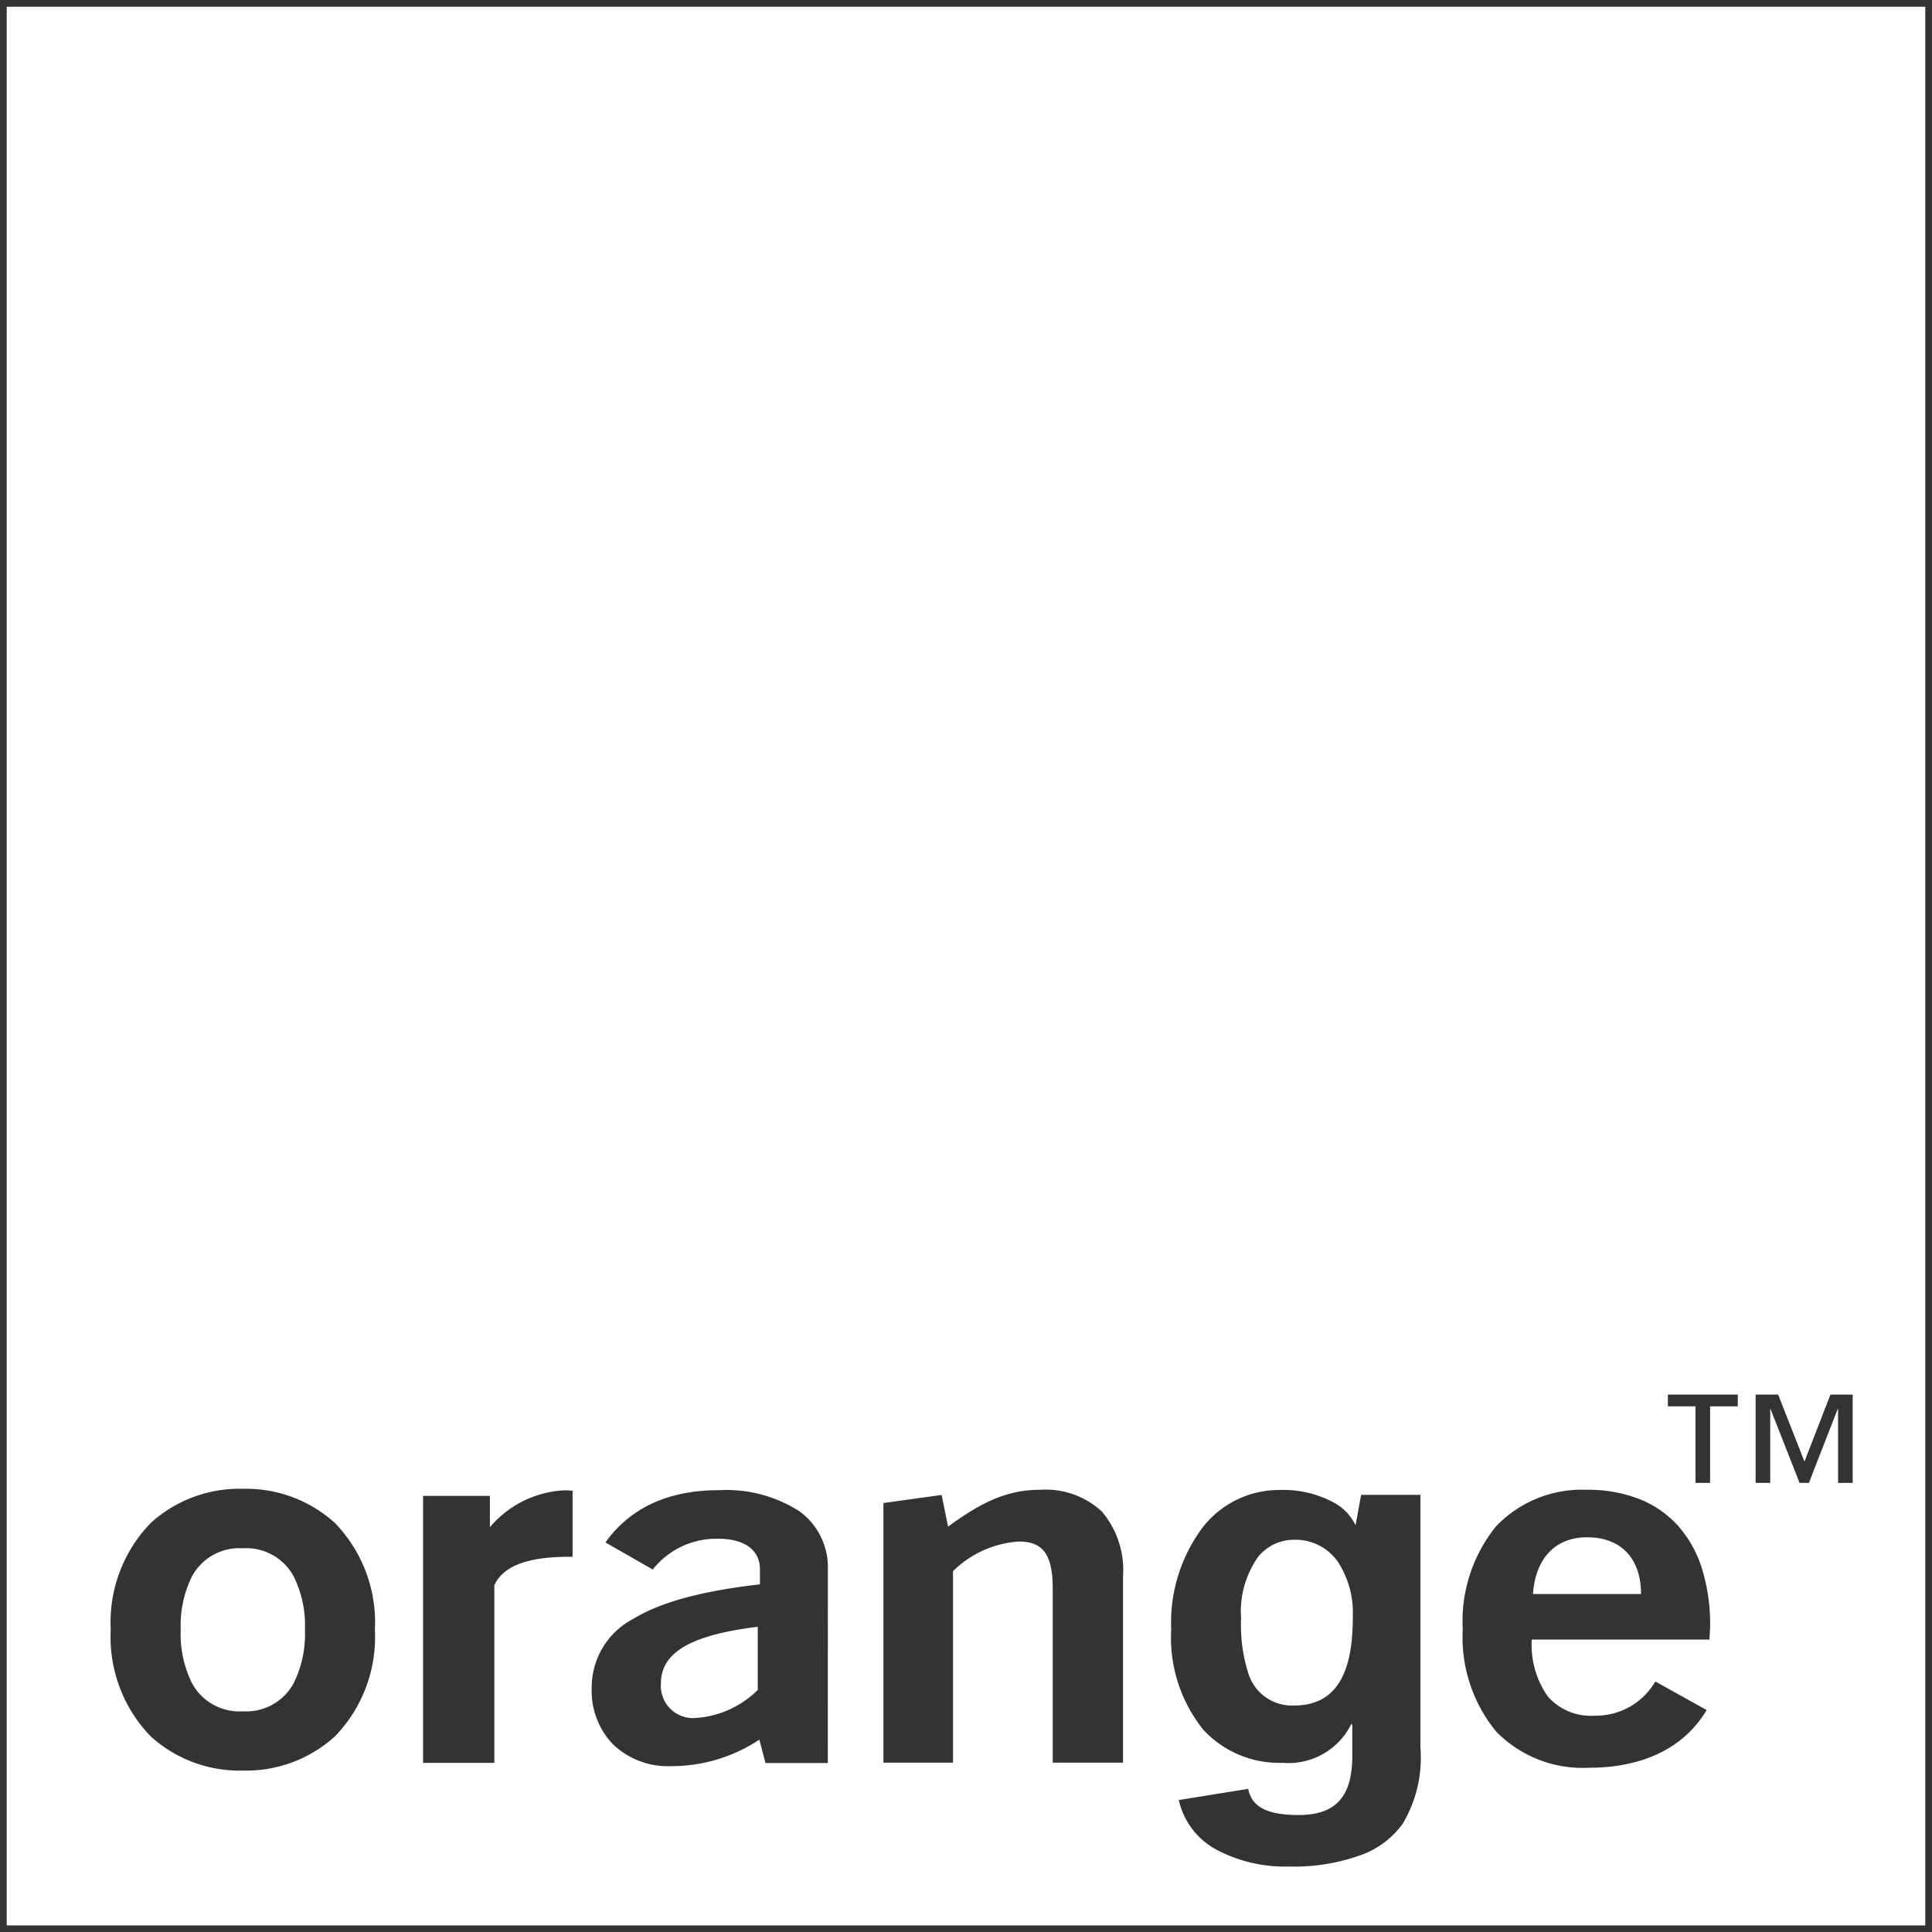 <svg xmlns="http://www.w3.org/2000/svg" width="143.692" height="143.702" viewBox="0 0 143.692 143.702"><rect x="0" y="0" width="143.692" height="143.702" fill="#333333" stroke="none"/><path d="M-957.308-4693.3H-1100V-4836h142.692v142.7Zm-50.366-10.154-5.153.83a5.566,5.566,0,0,0,2.893,3.74,10.873,10.873,0,0,0,5.26,1.207h.1a14.5,14.5,0,0,0,5.505-.935,6.54,6.54,0,0,0,2.9-2.259,9.556,9.556,0,0,0,1.312-5.641v-18.808h-4.411l-.412,2.265a3.762,3.762,0,0,0-1.589-1.678,7.986,7.986,0,0,0-4.116-.951h-.023a7.205,7.205,0,0,0-5.574,2.694,11.8,11.8,0,0,0-2.41,7.672,10.935,10.935,0,0,0,2.4,7.48,7.685,7.685,0,0,0,5.876,2.446,5.207,5.207,0,0,0,5.124-2.894l.068.069v2.308c0,3.045-1.235,4.4-4,4.4-2.927,0-3.535-.986-3.744-1.95Zm-74.767-22.32a9.834,9.834,0,0,0-6.849,2.544,10.615,10.615,0,0,0-2.974,7.938,10.606,10.606,0,0,0,2.974,7.934,9.838,9.838,0,0,0,6.849,2.543,9.838,9.838,0,0,0,6.851-2.543,10.609,10.609,0,0,0,2.972-7.934,10.619,10.619,0,0,0-2.972-7.938A9.834,9.834,0,0,0-1082.441-4725.772Zm99.992.077a8.83,8.83,0,0,0-6.776,2.708,11.21,11.21,0,0,0-2.484,7.665,11.05,11.05,0,0,0,2.48,7.6,8.992,8.992,0,0,0,6.87,2.7c4.074,0,7.114-1.484,8.792-4.293l-3.819-2.123a5.116,5.116,0,0,1-4.512,2.542,4.266,4.266,0,0,1-3.478-1.419,6.7,6.7,0,0,1-1.2-4.242h13.224c0-.171.01-.343.02-.509s.021-.346.021-.521a13.853,13.853,0,0,0-.622-4.3,8.647,8.647,0,0,0-1.8-3.171,7.623,7.623,0,0,0-2.872-1.961A10.463,10.463,0,0,0-982.449-4725.7Zm-64.65,3.64c1.983,0,3.12.834,3.12,2.288v1.105c-4.3.484-7.376,1.322-9.414,2.561a5.754,5.754,0,0,0-3.1,5.182,5.742,5.742,0,0,0,1.56,4.13,5.913,5.913,0,0,0,4.342,1.647,11.817,11.817,0,0,0,6.567-1.971l.46,1.738h4.637c-.006-.032,0-8.789,0-14.006v-.386a5.159,5.159,0,0,0-2.1-4.321,10.09,10.09,0,0,0-5.989-1.58c-3.77,0-6.615,1.308-8.457,3.887l3.525,2.014A6,6,0,0,1-1047.1-4722.056Zm-21.934-3.187v19.854h5.3V-4718.6c.648-1.424,2.468-2.116,5.565-2.116h.254v-4.912a5.616,5.616,0,0,0-.681-.028,7.748,7.748,0,0,0-5.468,2.74v-2.328Zm44.309,3.394c1.814,0,2.521.988,2.521,3.524v12.921h5.227v-13.828a6.762,6.762,0,0,0-1.565-4.842,6.167,6.167,0,0,0-4.63-1.622c-2.559,0-4.5,1.048-6.815,2.739l-.481-2.356-4.328.6v19.31h5.173v-14.24A7.681,7.681,0,0,1-1024.724-4721.85Zm55.91-9.844,2.157,5.482h.694l2.136-5.481h.034v5.482h1.085v-6.567h-1.654l-1.931,4.979-1.958-4.979h-1.676v6.567h1.086v-5.482Zm-5.585-.212v5.694h1.086v-5.694h2.06v-.873h-5.2v.873Zm-74.589,23.191a2.4,2.4,0,0,1-2.356-2.583c0-2.3,2.22-3.6,7.2-4.211v4.7A7.234,7.234,0,0,1-1048.988-4708.715Zm-33.454-.508a4,4,0,0,1-3.772-2.08,8.215,8.215,0,0,1-.845-3.986,8.193,8.193,0,0,1,.845-3.982,4,4,0,0,1,3.772-2.077,4.008,4.008,0,0,1,3.777,2.077,8.189,8.189,0,0,1,.845,3.982,8.21,8.21,0,0,1-.845,3.986A4.007,4.007,0,0,1-1082.441-4709.224Zm78.257-.432h-.048a3.389,3.389,0,0,1-3.4-2.326,11.74,11.74,0,0,1-.562-4.153,7.036,7.036,0,0,1,1.286-4.6,3.423,3.423,0,0,1,2.692-1.246,3.824,3.824,0,0,1,3.226,1.646,6.9,6.9,0,0,1,1.108,3.986C-999.885-4713.487-1000.33-4709.683-1004.185-4709.656Zm25.74-8.292h-8.043c.2-2.682,1.677-4.219,4.039-4.219,2.507,0,4,1.577,4,4.218Z" transform="translate(1100.5 4836.501)" fill="#fff" stroke="rgba(0,0,0,0)" stroke-miterlimit="10" stroke-width="1"/></svg>